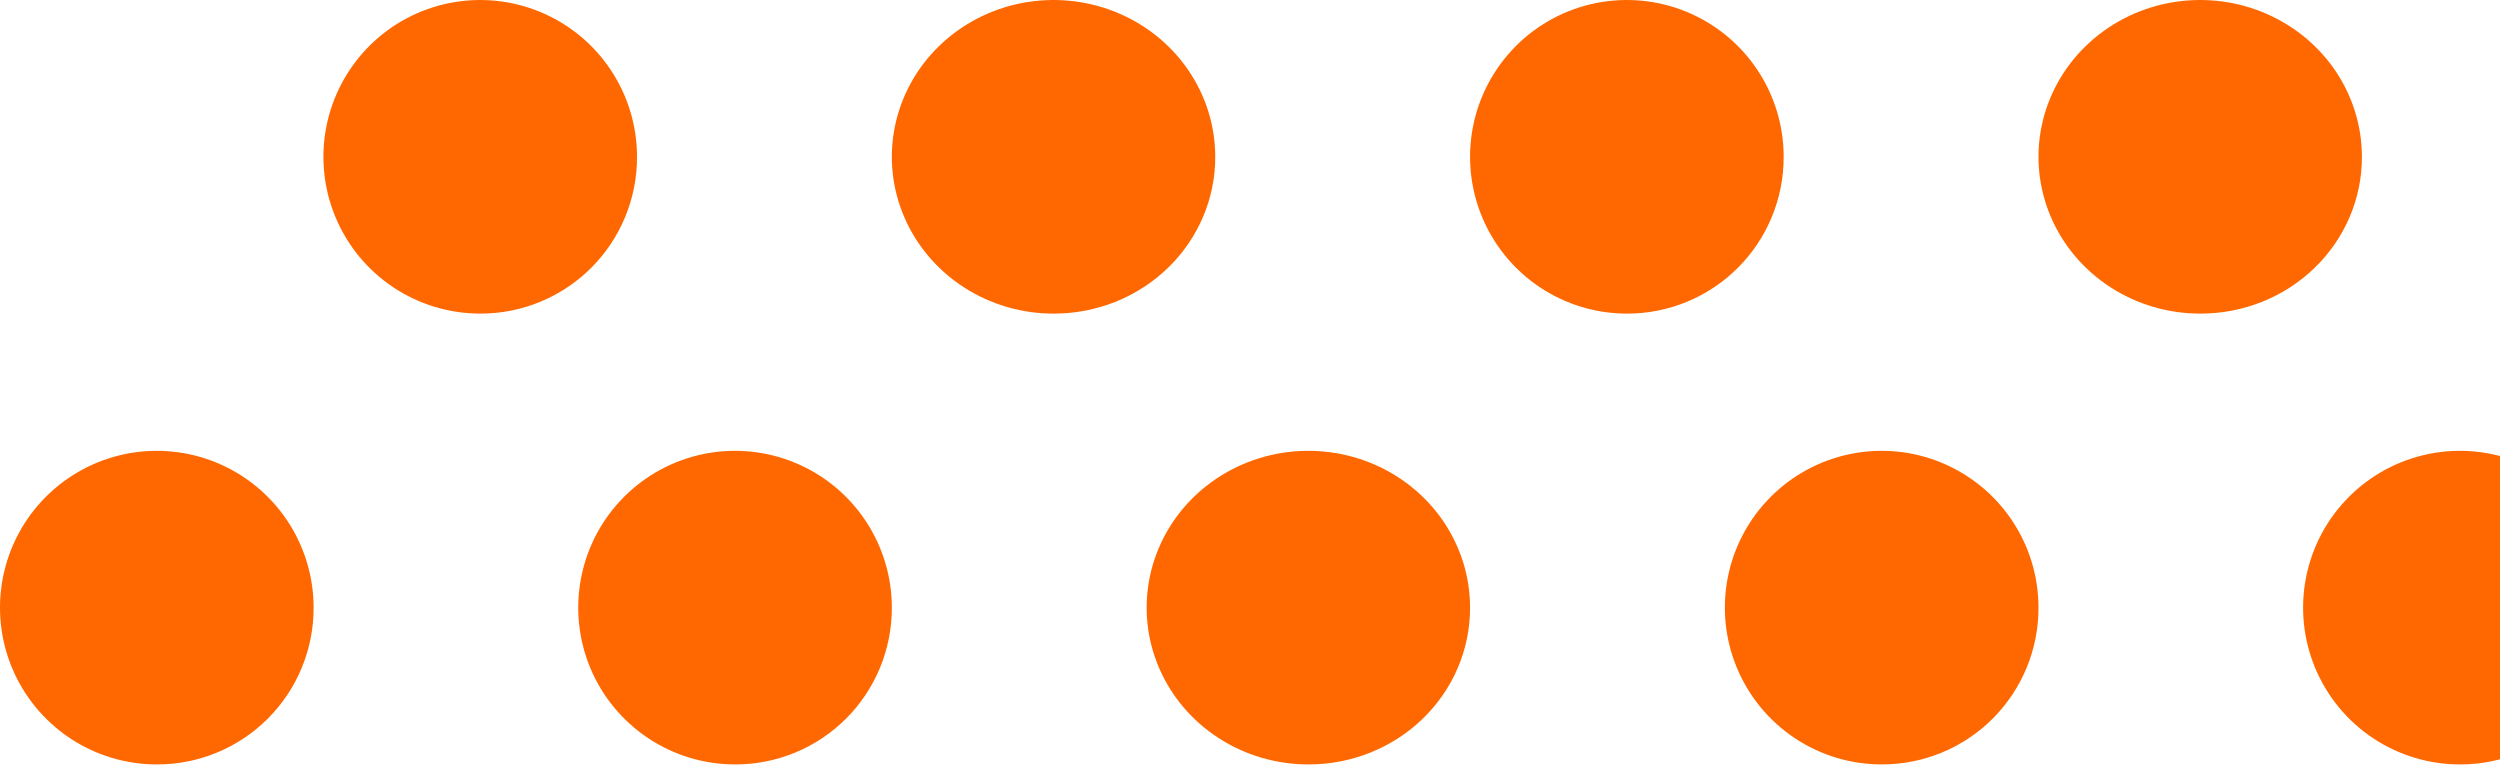 <svg width="122" height="38" viewBox="0 0 122 38" fill="none" xmlns="http://www.w3.org/2000/svg">
<path d="M15.304 29.652C15.304 28.139 14.855 26.659 14.015 25.401C13.174 24.143 11.979 23.162 10.581 22.583C9.182 22.003 7.644 21.852 6.159 22.147C4.675 22.442 3.311 23.171 2.241 24.241C1.171 25.311 0.442 26.675 0.147 28.159C-0.148 29.644 0.003 31.182 0.582 32.581C1.162 33.979 2.142 35.174 3.401 36.015C4.659 36.856 6.139 37.304 7.652 37.304C8.658 37.307 9.654 37.111 10.584 36.727C11.513 36.344 12.358 35.78 13.069 35.069C13.78 34.358 14.344 33.514 14.727 32.584C15.111 31.654 15.307 30.658 15.304 29.652V29.652Z" fill="#FF6800"/>
<path d="M43.522 29.652C43.522 28.139 43.073 26.659 42.232 25.401C41.391 24.143 40.196 23.162 38.798 22.583C37.4 22.003 35.861 21.852 34.377 22.147C32.892 22.442 31.529 23.171 30.459 24.241C29.389 25.311 28.66 26.675 28.365 28.159C28.069 29.644 28.221 31.182 28.8 32.581C29.379 33.979 30.36 35.174 31.618 36.015C32.877 36.856 34.356 37.304 35.87 37.304C36.875 37.307 37.872 37.111 38.801 36.727C39.731 36.344 40.576 35.78 41.287 35.069C41.998 34.358 42.561 33.514 42.945 32.584C43.328 31.654 43.525 30.658 43.522 29.652Z" fill="#FF6800"/>
<path d="M71.739 29.652C71.739 28.139 71.276 26.659 70.409 25.401C69.542 24.143 68.31 23.162 66.868 22.583C65.426 22.003 63.839 21.852 62.308 22.147C60.778 22.442 59.371 23.171 58.268 24.241C57.164 25.311 56.413 26.675 56.108 28.159C55.804 29.644 55.96 31.182 56.557 32.581C57.154 33.979 58.166 35.174 59.464 36.015C60.761 36.856 62.287 37.304 63.848 37.304C64.885 37.307 65.912 37.111 66.871 36.727C67.83 36.344 68.701 35.78 69.434 35.069C70.167 34.358 70.749 33.514 71.144 32.584C71.54 31.654 71.742 30.658 71.739 29.652V29.652Z" fill="#FF6800"/>
<path d="M99.478 29.652C99.478 28.138 99.029 26.658 98.187 25.399C97.345 24.14 96.149 23.159 94.749 22.581C93.35 22.002 91.81 21.852 90.326 22.149C88.841 22.446 87.477 23.177 86.408 24.249C85.338 25.321 84.611 26.686 84.318 28.172C84.025 29.658 84.18 31.197 84.762 32.595C85.345 33.993 86.329 35.187 87.59 36.025C88.851 36.863 90.332 37.309 91.847 37.304C92.851 37.304 93.845 37.106 94.772 36.721C95.699 36.337 96.541 35.773 97.25 35.062C97.959 34.351 98.521 33.507 98.903 32.579C99.285 31.651 99.481 30.656 99.478 29.652V29.652Z" fill="#FF6800"/>
<path d="M127.696 29.652C127.696 28.138 127.246 26.658 126.405 25.399C125.563 24.14 124.367 23.159 122.967 22.581C121.568 22.002 120.028 21.852 118.543 22.149C117.058 22.446 115.695 23.177 114.625 24.249C113.556 25.321 112.829 26.686 112.536 28.172C112.243 29.658 112.397 31.197 112.98 32.595C113.562 33.993 114.546 35.187 115.807 36.025C117.068 36.863 118.55 37.309 120.064 37.304C121.068 37.304 122.062 37.106 122.99 36.721C123.917 36.337 124.759 35.773 125.468 35.062C126.177 34.351 126.738 33.507 127.121 32.579C127.503 31.651 127.698 30.656 127.696 29.652V29.652Z" fill="#FF6800"/>
<path d="M31.087 7.652C31.087 6.139 30.638 4.659 29.797 3.401C28.957 2.143 27.762 1.162 26.363 0.583C24.965 0.003 23.426 -0.148 21.942 0.147C20.458 0.442 19.094 1.171 18.024 2.241C16.954 3.312 16.225 4.675 15.93 6.159C15.634 7.644 15.786 9.182 16.365 10.581C16.944 11.979 17.925 13.174 19.184 14.015C20.442 14.856 21.921 15.304 23.435 15.304C24.441 15.307 25.437 15.111 26.366 14.727C27.296 14.344 28.141 13.78 28.852 13.069C29.563 12.358 30.127 11.514 30.51 10.584C30.894 9.654 31.09 8.658 31.087 7.652V7.652Z" fill="#FF6800"/>
<path d="M59.304 7.652C59.304 6.137 58.84 4.656 57.971 3.397C57.102 2.137 55.867 1.157 54.423 0.579C52.978 0.001 51.39 -0.148 49.858 0.15C48.326 0.449 46.92 1.182 45.818 2.256C44.716 3.33 43.968 4.698 43.668 6.185C43.368 7.672 43.531 9.212 44.135 10.609C44.739 12.007 45.757 13.199 47.06 14.035C48.363 14.871 49.893 15.313 51.456 15.304C52.489 15.302 53.512 15.101 54.466 14.716C55.42 14.329 56.286 13.765 57.014 13.055C57.743 12.344 58.321 11.501 58.713 10.574C59.106 9.647 59.307 8.654 59.304 7.652V7.652Z" fill="#FF6800"/>
<path d="M87.043 7.652C87.043 6.139 86.595 4.659 85.754 3.401C84.913 2.143 83.718 1.162 82.32 0.583C80.921 0.003 79.383 -0.148 77.898 0.147C76.414 0.442 75.05 1.171 73.98 2.241C72.91 3.312 72.181 4.675 71.886 6.159C71.591 7.644 71.742 9.182 72.322 10.581C72.901 11.979 73.882 13.174 75.14 14.015C76.398 14.856 77.878 15.304 79.391 15.304C80.397 15.307 81.393 15.111 82.323 14.727C83.252 14.344 84.097 13.78 84.808 13.069C85.519 12.358 86.083 11.514 86.466 10.584C86.85 9.654 87.046 8.658 87.043 7.652V7.652Z" fill="#FF6800"/>
<path d="M115.261 7.652C115.261 6.139 114.798 4.659 113.931 3.401C113.064 2.143 111.831 1.162 110.389 0.583C108.947 0.003 107.361 -0.148 105.83 0.147C104.299 0.442 102.893 1.171 101.79 2.241C100.686 3.312 99.934 4.675 99.63 6.159C99.325 7.644 99.482 9.182 100.079 10.581C100.676 11.979 101.688 13.174 102.985 14.015C104.283 14.856 105.809 15.304 107.37 15.304C108.407 15.307 109.434 15.111 110.393 14.727C111.352 14.344 112.223 13.78 112.956 13.069C113.689 12.358 114.27 11.514 114.666 10.584C115.061 9.654 115.264 8.658 115.261 7.652V7.652Z" fill="#FF6800"/>
</svg>
